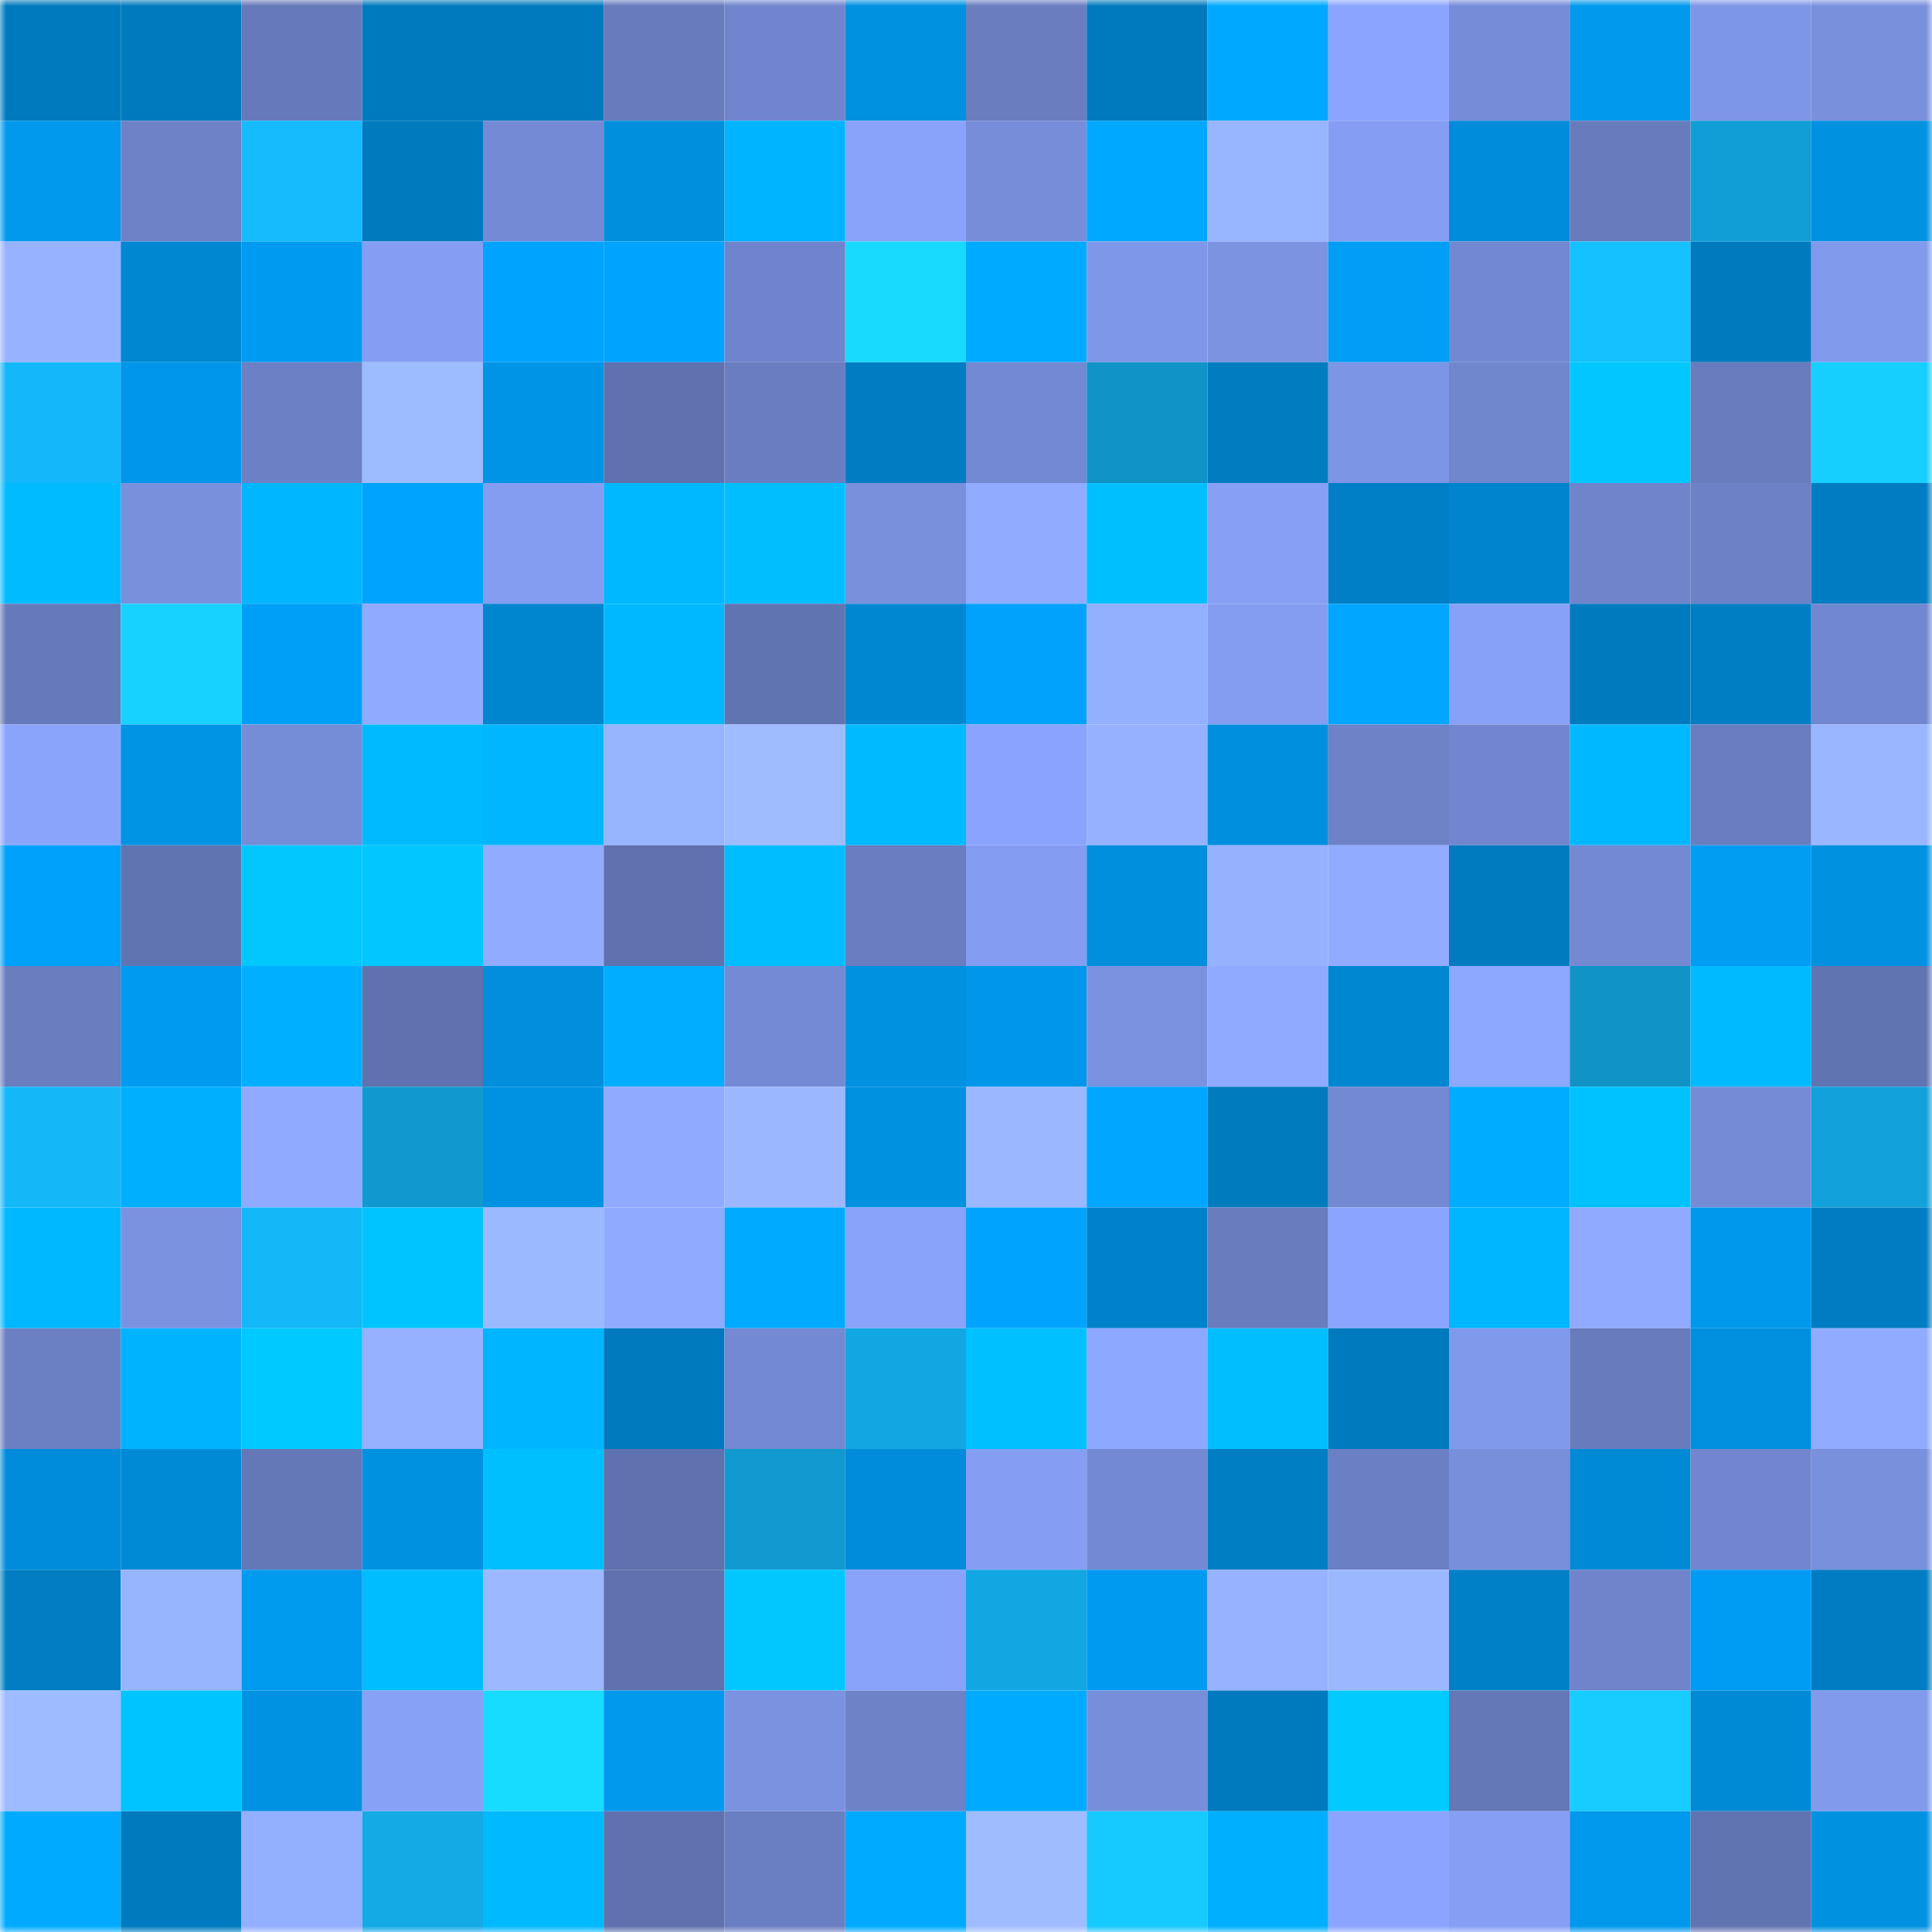 <svg viewBox="0 0 160 160" fill="none" role="img" xmlns="http://www.w3.org/2000/svg" width="240" height="240" name="ens%2Cisraelweb3.eth"><mask id="1183947860" mask-type="alpha" maskUnits="userSpaceOnUse" x="0" y="0" width="160" height="160"><rect width="160" height="160" fill="#FFFFFF"></rect></mask><g mask="url(#1183947860)"><rect x="0" y="0" width="10" height="10" fill="#007abe"></rect><rect x="10" y="0" width="10" height="10" fill="#007abe"></rect><rect x="20" y="0" width="10" height="10" fill="#6679ba"></rect><rect x="30" y="0" width="10" height="10" fill="#007abe"></rect><rect x="40" y="0" width="10" height="10" fill="#007abe"></rect><rect x="50" y="0" width="10" height="10" fill="#677bbd"></rect><rect x="60" y="0" width="10" height="10" fill="#7085cd"></rect><rect x="70" y="0" width="10" height="10" fill="#0091e1"></rect><rect x="80" y="0" width="10" height="10" fill="#697dbf"></rect><rect x="90" y="0" width="10" height="10" fill="#007abe"></rect><rect x="100" y="0" width="10" height="10" fill="#00a9ff"></rect><rect x="110" y="0" width="10" height="10" fill="#8ba5fe"></rect><rect x="120" y="0" width="10" height="10" fill="#768cd8"></rect><rect x="130" y="0" width="10" height="10" fill="#0099ed"></rect><rect x="140" y="0" width="10" height="10" fill="#7e96e7"></rect><rect x="150" y="0" width="10" height="10" fill="#7990dd"></rect><rect x="0" y="10" width="10" height="10" fill="#0099ed"></rect><rect x="10" y="10" width="10" height="10" fill="#6d82c7"></rect><rect x="20" y="10" width="10" height="10" fill="#15bbfd"></rect><rect x="30" y="10" width="10" height="10" fill="#007abe"></rect><rect x="40" y="10" width="10" height="10" fill="#748ad5"></rect><rect x="50" y="10" width="10" height="10" fill="#008fdd"></rect><rect x="60" y="10" width="10" height="10" fill="#00b4ff"></rect><rect x="70" y="10" width="10" height="10" fill="#89a3fa"></rect><rect x="80" y="10" width="10" height="10" fill="#778dd9"></rect><rect x="90" y="10" width="10" height="10" fill="#00a8ff"></rect><rect x="100" y="10" width="10" height="10" fill="#98b5ff"></rect><rect x="110" y="10" width="10" height="10" fill="#859ef3"></rect><rect x="120" y="10" width="10" height="10" fill="#008cda"></rect><rect x="130" y="10" width="10" height="10" fill="#677bbd"></rect><rect x="140" y="10" width="10" height="10" fill="#119ed6"></rect><rect x="150" y="10" width="10" height="10" fill="#0091e1"></rect><rect x="0" y="20" width="10" height="10" fill="#97b3ff"></rect><rect x="10" y="20" width="10" height="10" fill="#0087d2"></rect><rect x="20" y="20" width="10" height="10" fill="#009bf0"></rect><rect x="30" y="20" width="10" height="10" fill="#859ef3"></rect><rect x="40" y="20" width="10" height="10" fill="#00a4fe"></rect><rect x="50" y="20" width="10" height="10" fill="#00a3fd"></rect><rect x="60" y="20" width="10" height="10" fill="#6f84cc"></rect><rect x="70" y="20" width="10" height="10" fill="#18daff"></rect><rect x="80" y="20" width="10" height="10" fill="#00abff"></rect><rect x="90" y="20" width="10" height="10" fill="#7f97e8"></rect><rect x="100" y="20" width="10" height="10" fill="#7c93e2"></rect><rect x="110" y="20" width="10" height="10" fill="#009ef5"></rect><rect x="120" y="20" width="10" height="10" fill="#7288d1"></rect><rect x="130" y="20" width="10" height="10" fill="#15c1ff"></rect><rect x="140" y="20" width="10" height="10" fill="#007abe"></rect><rect x="150" y="20" width="10" height="10" fill="#819aec"></rect><rect x="0" y="30" width="10" height="10" fill="#14b8fa"></rect><rect x="10" y="30" width="10" height="10" fill="#0096e9"></rect><rect x="20" y="30" width="10" height="10" fill="#6c80c5"></rect><rect x="30" y="30" width="10" height="10" fill="#9dbbff"></rect><rect x="40" y="30" width="10" height="10" fill="#0094e6"></rect><rect x="50" y="30" width="10" height="10" fill="#5f71ae"></rect><rect x="60" y="30" width="10" height="10" fill="#697dc0"></rect><rect x="70" y="30" width="10" height="10" fill="#007dc2"></rect><rect x="80" y="30" width="10" height="10" fill="#7389d2"></rect><rect x="90" y="30" width="10" height="10" fill="#1093c7"></rect><rect x="100" y="30" width="10" height="10" fill="#007cc0"></rect><rect x="110" y="30" width="10" height="10" fill="#7d95e5"></rect><rect x="120" y="30" width="10" height="10" fill="#7086cd"></rect><rect x="130" y="30" width="10" height="10" fill="#00c7ff"></rect><rect x="140" y="30" width="10" height="10" fill="#687cbe"></rect><rect x="150" y="30" width="10" height="10" fill="#17cfff"></rect><rect x="0" y="40" width="10" height="10" fill="#00bbff"></rect><rect x="10" y="40" width="10" height="10" fill="#7990dd"></rect><rect x="20" y="40" width="10" height="10" fill="#00b6ff"></rect><rect x="30" y="40" width="10" height="10" fill="#00a3fd"></rect><rect x="40" y="40" width="10" height="10" fill="#849df1"></rect><rect x="50" y="40" width="10" height="10" fill="#00b8ff"></rect><rect x="60" y="40" width="10" height="10" fill="#00beff"></rect><rect x="70" y="40" width="10" height="10" fill="#7990dd"></rect><rect x="80" y="40" width="10" height="10" fill="#91acff"></rect><rect x="90" y="40" width="10" height="10" fill="#00bfff"></rect><rect x="100" y="40" width="10" height="10" fill="#87a0f6"></rect><rect x="110" y="40" width="10" height="10" fill="#007fc6"></rect><rect x="120" y="40" width="10" height="10" fill="#0084cd"></rect><rect x="130" y="40" width="10" height="10" fill="#6f84cb"></rect><rect x="140" y="40" width="10" height="10" fill="#6c81c6"></rect><rect x="150" y="40" width="10" height="10" fill="#007dc2"></rect><rect x="0" y="50" width="10" height="10" fill="#667abb"></rect><rect x="10" y="50" width="10" height="10" fill="#17d2ff"></rect><rect x="20" y="50" width="10" height="10" fill="#009ff7"></rect><rect x="30" y="50" width="10" height="10" fill="#8faaff"></rect><rect x="40" y="50" width="10" height="10" fill="#0085cf"></rect><rect x="50" y="50" width="10" height="10" fill="#00b8ff"></rect><rect x="60" y="50" width="10" height="10" fill="#6174b2"></rect><rect x="70" y="50" width="10" height="10" fill="#0087d2"></rect><rect x="80" y="50" width="10" height="10" fill="#00a2fb"></rect><rect x="90" y="50" width="10" height="10" fill="#93afff"></rect><rect x="100" y="50" width="10" height="10" fill="#849df1"></rect><rect x="110" y="50" width="10" height="10" fill="#00a6ff"></rect><rect x="120" y="50" width="10" height="10" fill="#88a1f8"></rect><rect x="130" y="50" width="10" height="10" fill="#007abe"></rect><rect x="140" y="50" width="10" height="10" fill="#007ec4"></rect><rect x="150" y="50" width="10" height="10" fill="#7187cf"></rect><rect x="0" y="60" width="10" height="10" fill="#8aa4fc"></rect><rect x="10" y="60" width="10" height="10" fill="#0094e5"></rect><rect x="20" y="60" width="10" height="10" fill="#758cd6"></rect><rect x="30" y="60" width="10" height="10" fill="#00baff"></rect><rect x="40" y="60" width="10" height="10" fill="#00b6ff"></rect><rect x="50" y="60" width="10" height="10" fill="#97b4ff"></rect><rect x="60" y="60" width="10" height="10" fill="#9ebcff"></rect><rect x="70" y="60" width="10" height="10" fill="#00baff"></rect><rect x="80" y="60" width="10" height="10" fill="#8aa4fd"></rect><rect x="90" y="60" width="10" height="10" fill="#95b1ff"></rect><rect x="100" y="60" width="10" height="10" fill="#008fde"></rect><rect x="110" y="60" width="10" height="10" fill="#6d82c7"></rect><rect x="120" y="60" width="10" height="10" fill="#7186ce"></rect><rect x="130" y="60" width="10" height="10" fill="#00b8ff"></rect><rect x="140" y="60" width="10" height="10" fill="#697dc0"></rect><rect x="150" y="60" width="10" height="10" fill="#99b6ff"></rect><rect x="0" y="70" width="10" height="10" fill="#00a1fa"></rect><rect x="10" y="70" width="10" height="10" fill="#6174b2"></rect><rect x="20" y="70" width="10" height="10" fill="#00c8ff"></rect><rect x="30" y="70" width="10" height="10" fill="#00c7ff"></rect><rect x="40" y="70" width="10" height="10" fill="#91acff"></rect><rect x="50" y="70" width="10" height="10" fill="#5f71ae"></rect><rect x="60" y="70" width="10" height="10" fill="#00bdff"></rect><rect x="70" y="70" width="10" height="10" fill="#697dc0"></rect><rect x="80" y="70" width="10" height="10" fill="#849df2"></rect><rect x="90" y="70" width="10" height="10" fill="#008fdd"></rect><rect x="100" y="70" width="10" height="10" fill="#96b2ff"></rect><rect x="110" y="70" width="10" height="10" fill="#91acff"></rect><rect x="120" y="70" width="10" height="10" fill="#007bbf"></rect><rect x="130" y="70" width="10" height="10" fill="#7389d2"></rect><rect x="140" y="70" width="10" height="10" fill="#009df3"></rect><rect x="150" y="70" width="10" height="10" fill="#0091e1"></rect><rect x="0" y="80" width="10" height="10" fill="#697dbf"></rect><rect x="10" y="80" width="10" height="10" fill="#009bf1"></rect><rect x="20" y="80" width="10" height="10" fill="#00afff"></rect><rect x="30" y="80" width="10" height="10" fill="#5f71ae"></rect><rect x="40" y="80" width="10" height="10" fill="#008edd"></rect><rect x="50" y="80" width="10" height="10" fill="#00adff"></rect><rect x="60" y="80" width="10" height="10" fill="#748ad4"></rect><rect x="70" y="80" width="10" height="10" fill="#0091e1"></rect><rect x="80" y="80" width="10" height="10" fill="#0097eb"></rect><rect x="90" y="80" width="10" height="10" fill="#7b92e1"></rect><rect x="100" y="80" width="10" height="10" fill="#8faaff"></rect><rect x="110" y="80" width="10" height="10" fill="#0087d2"></rect><rect x="120" y="80" width="10" height="10" fill="#8da8ff"></rect><rect x="130" y="80" width="10" height="10" fill="#1093c7"></rect><rect x="140" y="80" width="10" height="10" fill="#00baff"></rect><rect x="150" y="80" width="10" height="10" fill="#6174b2"></rect><rect x="0" y="90" width="10" height="10" fill="#14b7f8"></rect><rect x="10" y="90" width="10" height="10" fill="#00b0ff"></rect><rect x="20" y="90" width="10" height="10" fill="#8faaff"></rect><rect x="30" y="90" width="10" height="10" fill="#1199cf"></rect><rect x="40" y="90" width="10" height="10" fill="#0092e2"></rect><rect x="50" y="90" width="10" height="10" fill="#8faaff"></rect><rect x="60" y="90" width="10" height="10" fill="#9bb8ff"></rect><rect x="70" y="90" width="10" height="10" fill="#0091e1"></rect><rect x="80" y="90" width="10" height="10" fill="#9ab7ff"></rect><rect x="90" y="90" width="10" height="10" fill="#00a6ff"></rect><rect x="100" y="90" width="10" height="10" fill="#007bbe"></rect><rect x="110" y="90" width="10" height="10" fill="#7389d2"></rect><rect x="120" y="90" width="10" height="10" fill="#00acff"></rect><rect x="130" y="90" width="10" height="10" fill="#00c2ff"></rect><rect x="140" y="90" width="10" height="10" fill="#758bd6"></rect><rect x="150" y="90" width="10" height="10" fill="#12a1da"></rect><rect x="0" y="100" width="10" height="10" fill="#00b8ff"></rect><rect x="10" y="100" width="10" height="10" fill="#7b92e1"></rect><rect x="20" y="100" width="10" height="10" fill="#14b8f9"></rect><rect x="30" y="100" width="10" height="10" fill="#00c4ff"></rect><rect x="40" y="100" width="10" height="10" fill="#9bb9ff"></rect><rect x="50" y="100" width="10" height="10" fill="#8faaff"></rect><rect x="60" y="100" width="10" height="10" fill="#00abff"></rect><rect x="70" y="100" width="10" height="10" fill="#89a3fa"></rect><rect x="80" y="100" width="10" height="10" fill="#00a4ff"></rect><rect x="90" y="100" width="10" height="10" fill="#0082ca"></rect><rect x="100" y="100" width="10" height="10" fill="#687cbe"></rect><rect x="110" y="100" width="10" height="10" fill="#8ba5fe"></rect><rect x="120" y="100" width="10" height="10" fill="#00b7ff"></rect><rect x="130" y="100" width="10" height="10" fill="#8faaff"></rect><rect x="140" y="100" width="10" height="10" fill="#0098eb"></rect><rect x="150" y="100" width="10" height="10" fill="#007dc2"></rect><rect x="0" y="110" width="10" height="10" fill="#6b7fc3"></rect><rect x="10" y="110" width="10" height="10" fill="#00b3ff"></rect><rect x="20" y="110" width="10" height="10" fill="#00c9ff"></rect><rect x="30" y="110" width="10" height="10" fill="#95b1ff"></rect><rect x="40" y="110" width="10" height="10" fill="#00b5ff"></rect><rect x="50" y="110" width="10" height="10" fill="#007abe"></rect><rect x="60" y="110" width="10" height="10" fill="#7389d2"></rect><rect x="70" y="110" width="10" height="10" fill="#12a7e2"></rect><rect x="80" y="110" width="10" height="10" fill="#00c0ff"></rect><rect x="90" y="110" width="10" height="10" fill="#8da8ff"></rect><rect x="100" y="110" width="10" height="10" fill="#00beff"></rect><rect x="110" y="110" width="10" height="10" fill="#007abe"></rect><rect x="120" y="110" width="10" height="10" fill="#8199eb"></rect><rect x="130" y="110" width="10" height="10" fill="#677bbd"></rect><rect x="140" y="110" width="10" height="10" fill="#0090df"></rect><rect x="150" y="110" width="10" height="10" fill="#91acff"></rect><rect x="0" y="120" width="10" height="10" fill="#008cda"></rect><rect x="10" y="120" width="10" height="10" fill="#008ad6"></rect><rect x="20" y="120" width="10" height="10" fill="#6477b7"></rect><rect x="30" y="120" width="10" height="10" fill="#0091e1"></rect><rect x="40" y="120" width="10" height="10" fill="#00bfff"></rect><rect x="50" y="120" width="10" height="10" fill="#5f71ae"></rect><rect x="60" y="120" width="10" height="10" fill="#1199d0"></rect><rect x="70" y="120" width="10" height="10" fill="#008cda"></rect><rect x="80" y="120" width="10" height="10" fill="#859ef3"></rect><rect x="90" y="120" width="10" height="10" fill="#7389d2"></rect><rect x="100" y="120" width="10" height="10" fill="#007ec3"></rect><rect x="110" y="120" width="10" height="10" fill="#6b7fc4"></rect><rect x="120" y="120" width="10" height="10" fill="#788fdb"></rect><rect x="130" y="120" width="10" height="10" fill="#008ad6"></rect><rect x="140" y="120" width="10" height="10" fill="#7186ce"></rect><rect x="150" y="120" width="10" height="10" fill="#7990dd"></rect><rect x="0" y="130" width="10" height="10" fill="#007dc3"></rect><rect x="10" y="130" width="10" height="10" fill="#97b4ff"></rect><rect x="20" y="130" width="10" height="10" fill="#009aef"></rect><rect x="30" y="130" width="10" height="10" fill="#00bdff"></rect><rect x="40" y="130" width="10" height="10" fill="#9cb9ff"></rect><rect x="50" y="130" width="10" height="10" fill="#5f71ae"></rect><rect x="60" y="130" width="10" height="10" fill="#00c8ff"></rect><rect x="70" y="130" width="10" height="10" fill="#89a3fa"></rect><rect x="80" y="130" width="10" height="10" fill="#12a7e2"></rect><rect x="90" y="130" width="10" height="10" fill="#009bf1"></rect><rect x="100" y="130" width="10" height="10" fill="#97b3ff"></rect><rect x="110" y="130" width="10" height="10" fill="#9bb8ff"></rect><rect x="120" y="130" width="10" height="10" fill="#0080c7"></rect><rect x="130" y="130" width="10" height="10" fill="#6f84cb"></rect><rect x="140" y="130" width="10" height="10" fill="#009cf3"></rect><rect x="150" y="130" width="10" height="10" fill="#007dc2"></rect><rect x="0" y="140" width="10" height="10" fill="#9ebbff"></rect><rect x="10" y="140" width="10" height="10" fill="#00c4ff"></rect><rect x="20" y="140" width="10" height="10" fill="#0092e2"></rect><rect x="30" y="140" width="10" height="10" fill="#87a1f7"></rect><rect x="40" y="140" width="10" height="10" fill="#18dcff"></rect><rect x="50" y="140" width="10" height="10" fill="#0099ed"></rect><rect x="60" y="140" width="10" height="10" fill="#7b92e0"></rect><rect x="70" y="140" width="10" height="10" fill="#6d82c7"></rect><rect x="80" y="140" width="10" height="10" fill="#00abff"></rect><rect x="90" y="140" width="10" height="10" fill="#778eda"></rect><rect x="100" y="140" width="10" height="10" fill="#007abe"></rect><rect x="110" y="140" width="10" height="10" fill="#00caff"></rect><rect x="120" y="140" width="10" height="10" fill="#6477b7"></rect><rect x="130" y="140" width="10" height="10" fill="#17ccff"></rect><rect x="140" y="140" width="10" height="10" fill="#008ad6"></rect><rect x="150" y="140" width="10" height="10" fill="#819aec"></rect><rect x="0" y="150" width="10" height="10" fill="#00abff"></rect><rect x="10" y="150" width="10" height="10" fill="#007abe"></rect><rect x="20" y="150" width="10" height="10" fill="#93afff"></rect><rect x="30" y="150" width="10" height="10" fill="#13aae6"></rect><rect x="40" y="150" width="10" height="10" fill="#00b9ff"></rect><rect x="50" y="150" width="10" height="10" fill="#5f71ae"></rect><rect x="60" y="150" width="10" height="10" fill="#6a7ec2"></rect><rect x="70" y="150" width="10" height="10" fill="#00abff"></rect><rect x="80" y="150" width="10" height="10" fill="#9fbcff"></rect><rect x="90" y="150" width="10" height="10" fill="#16c9ff"></rect><rect x="100" y="150" width="10" height="10" fill="#00b0ff"></rect><rect x="110" y="150" width="10" height="10" fill="#8ba5fe"></rect><rect x="120" y="150" width="10" height="10" fill="#869ff5"></rect><rect x="130" y="150" width="10" height="10" fill="#0099ed"></rect><rect x="140" y="150" width="10" height="10" fill="#6174b2"></rect><rect x="150" y="150" width="10" height="10" fill="#0091e1"></rect></g></svg>